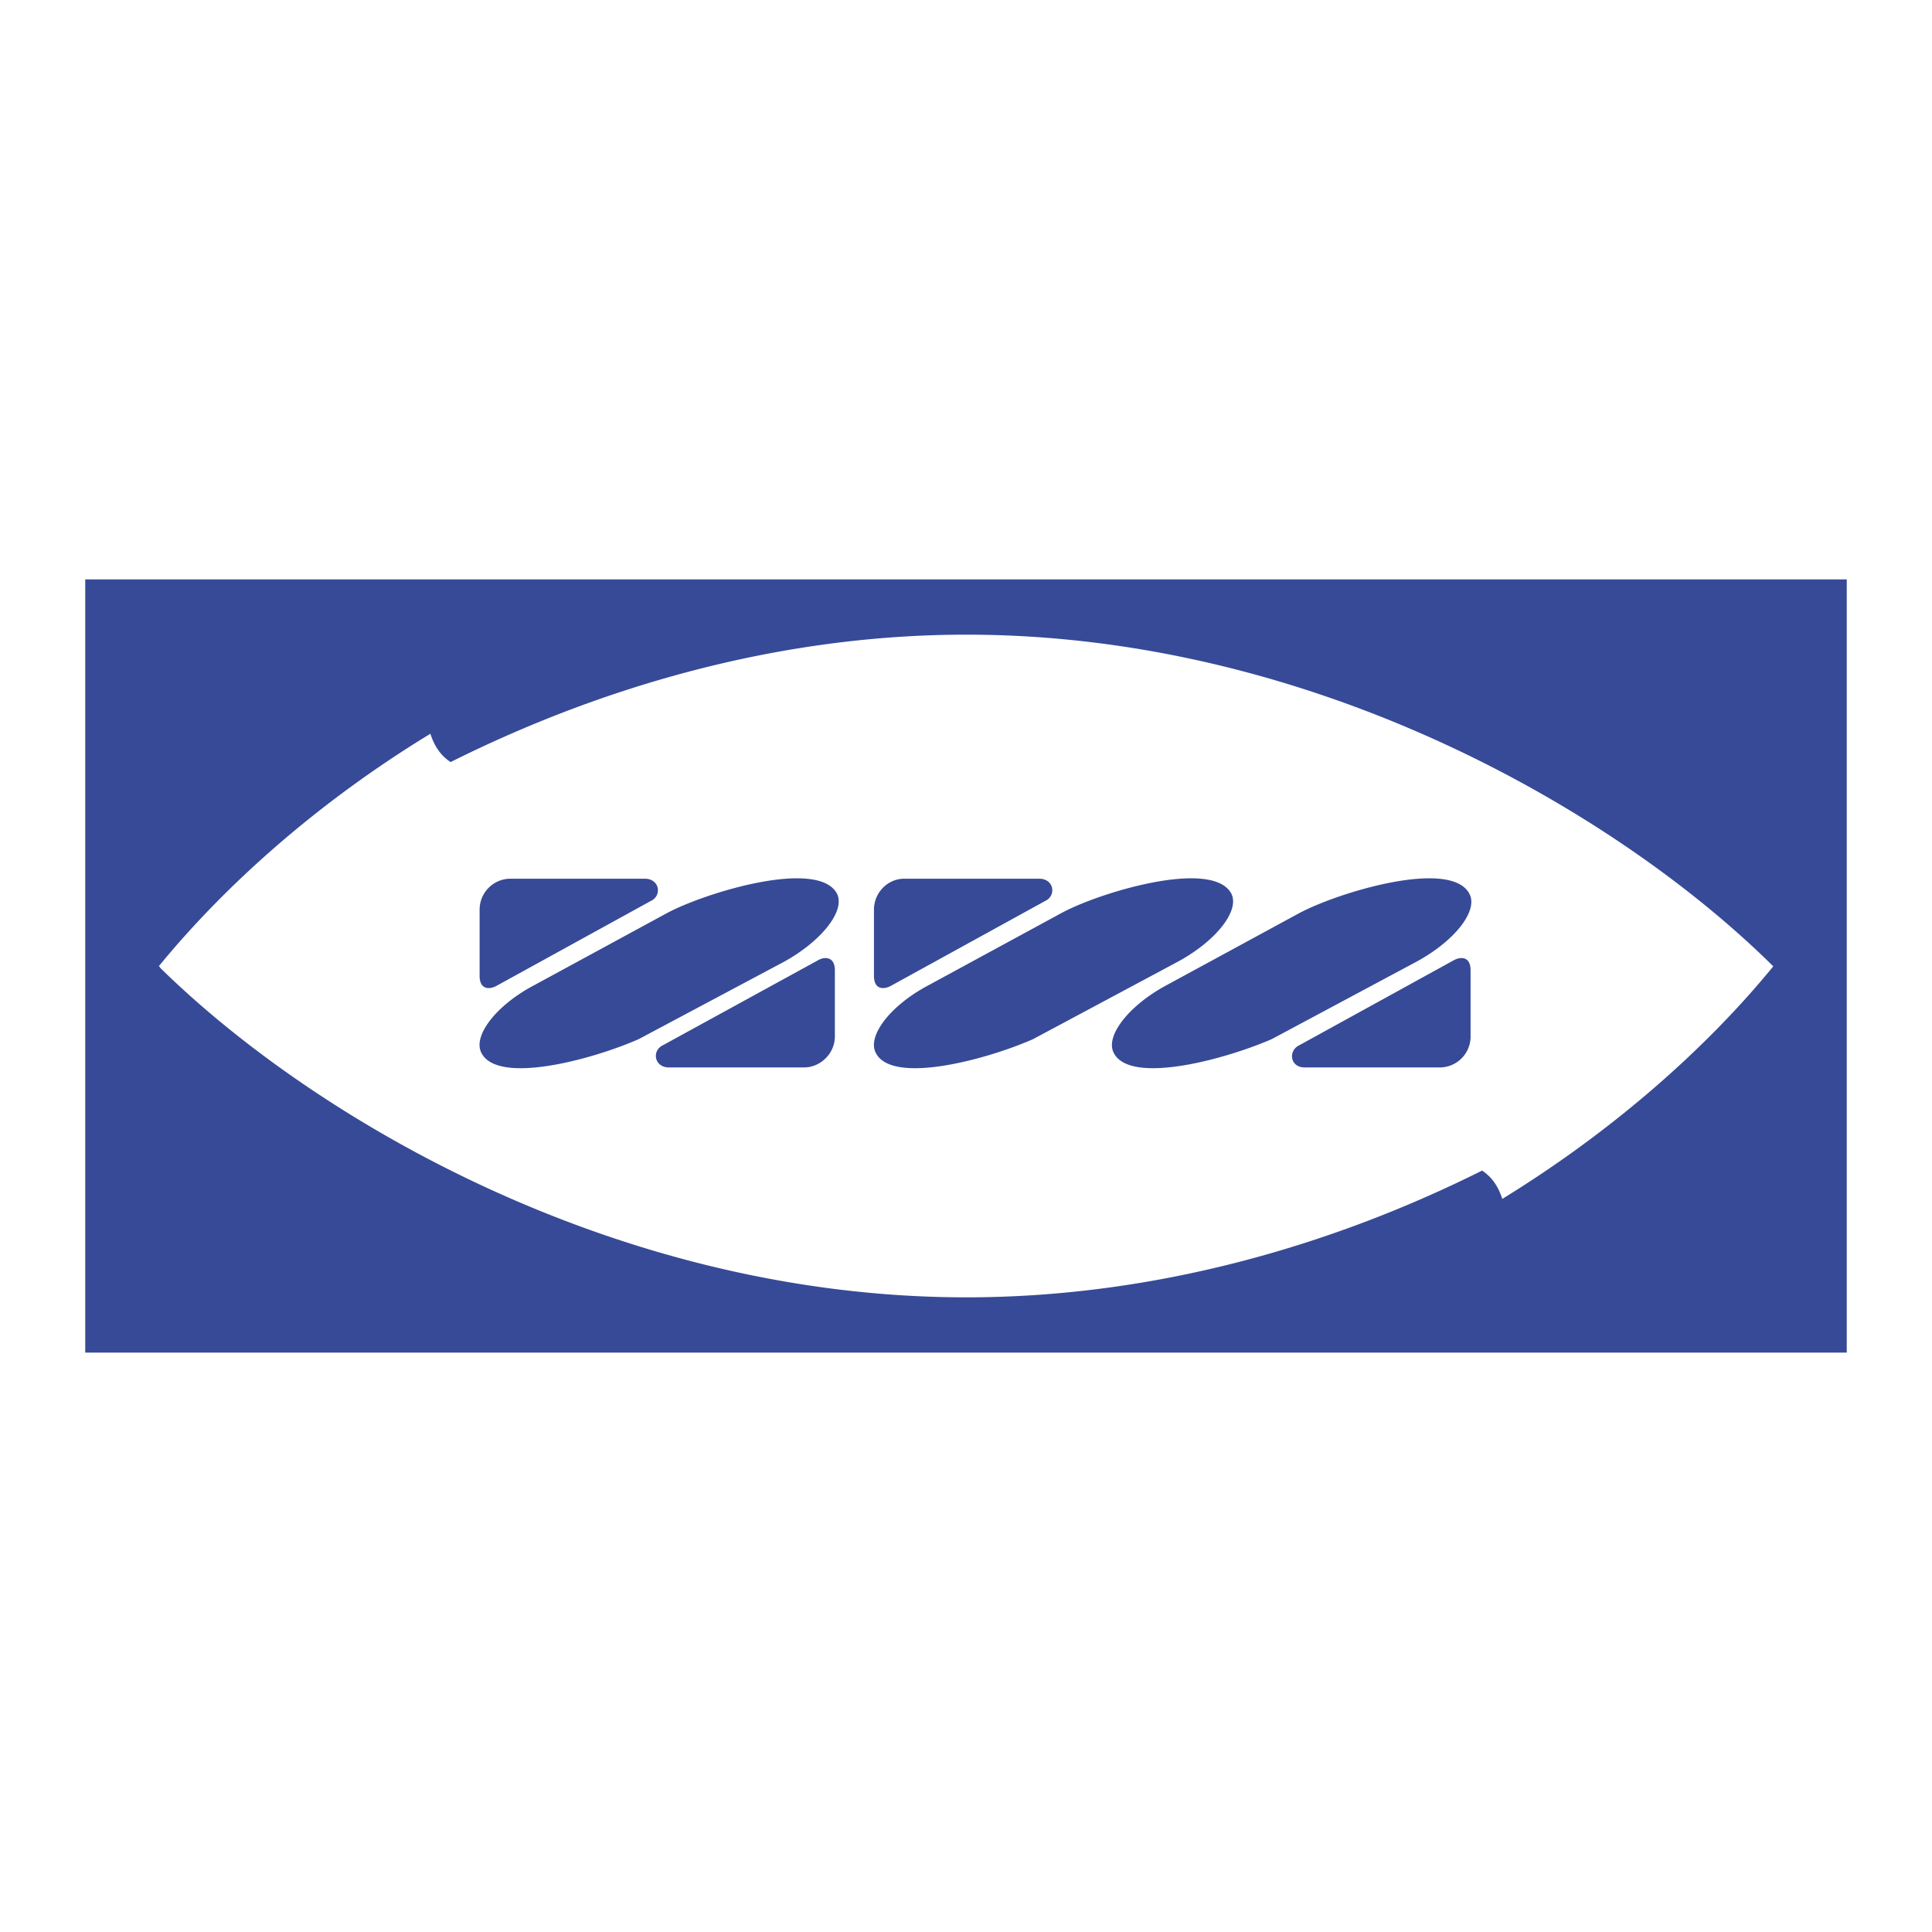 <svg xmlns="http://www.w3.org/2000/svg" width="2500" height="2500" viewBox="0 0 192.756 192.756"><g fill-rule="evenodd" clip-rule="evenodd"><path fill="#fff" d="M0 0h192.756v192.756H0V0z"/><path d="M8.504 57.805h175.748v77.146H8.504V57.805zM176.92 96.412c-6.59 8.07-15.873 16.344-27.037 23.204-.404-1.278-1.076-2.22-2.018-2.825-14.662 7.331-32.42 12.645-51.454 12.645-34.639 0-64.905-17.622-80.442-32.889 0-.068-.067-.135-.134-.135C22.494 88.273 31.775 80 42.941 73.207c.403 1.278 1.076 2.22 2.018 2.825C59.621 68.701 77.377 63.32 96.412 63.32c34.705 0 65.039 17.756 80.508 33.092zM66.548 91.098c3.901-2.085 15.066-5.448 16.95-1.951.874 1.682-1.48 4.708-5.247 6.793l-14.528 7.735c-4.574 2.018-13.99 4.573-15.671 1.412-.941-1.682 1.413-4.775 5.246-6.793l13.25-7.196zm-15.603-3.43h13.384c1.48 0 1.749 1.682.605 2.219l-15.402 8.475c-.605.336-1.681.471-1.681-1.009v-6.592a3.085 3.085 0 0 1 3.094-3.093zM80.202 106.5H66.75c-1.48 0-1.749-1.681-.605-2.219l15.47-8.475c.538-.337 1.681-.471 1.681 1.009v6.591c0 1.682-1.413 3.094-3.094 3.094zm25.693-15.402c3.834-2.085 15.066-5.448 16.949-1.951.875 1.682-1.479 4.708-5.312 6.793l-14.461 7.735c-4.574 2.018-13.99 4.573-15.671 1.412-.941-1.682 1.413-4.775 5.246-6.793l13.249-7.196zm-15.671-3.43h13.452c1.479 0 1.748 1.682.605 2.219l-15.403 8.475c-.605.336-1.682.471-1.682-1.009v-6.592c.001-1.681 1.346-3.093 3.028-3.093zm53.403 18.832h-13.451c-1.48 0-1.682-1.681-.537-2.219l15.402-8.475c.604-.337 1.68-.471 1.68 1.009v6.591a3.085 3.085 0 0 1-3.094 3.094zm-13.988-15.402c3.9-2.085 15.064-5.448 16.949-1.951.941 1.682-1.414 4.708-5.248 6.793l-14.459 7.735c-4.643 2.018-14.059 4.573-15.74 1.412-.941-1.682 1.48-4.775 5.246-6.793l13.252-7.196z" fill="#374a97"/></g></svg>